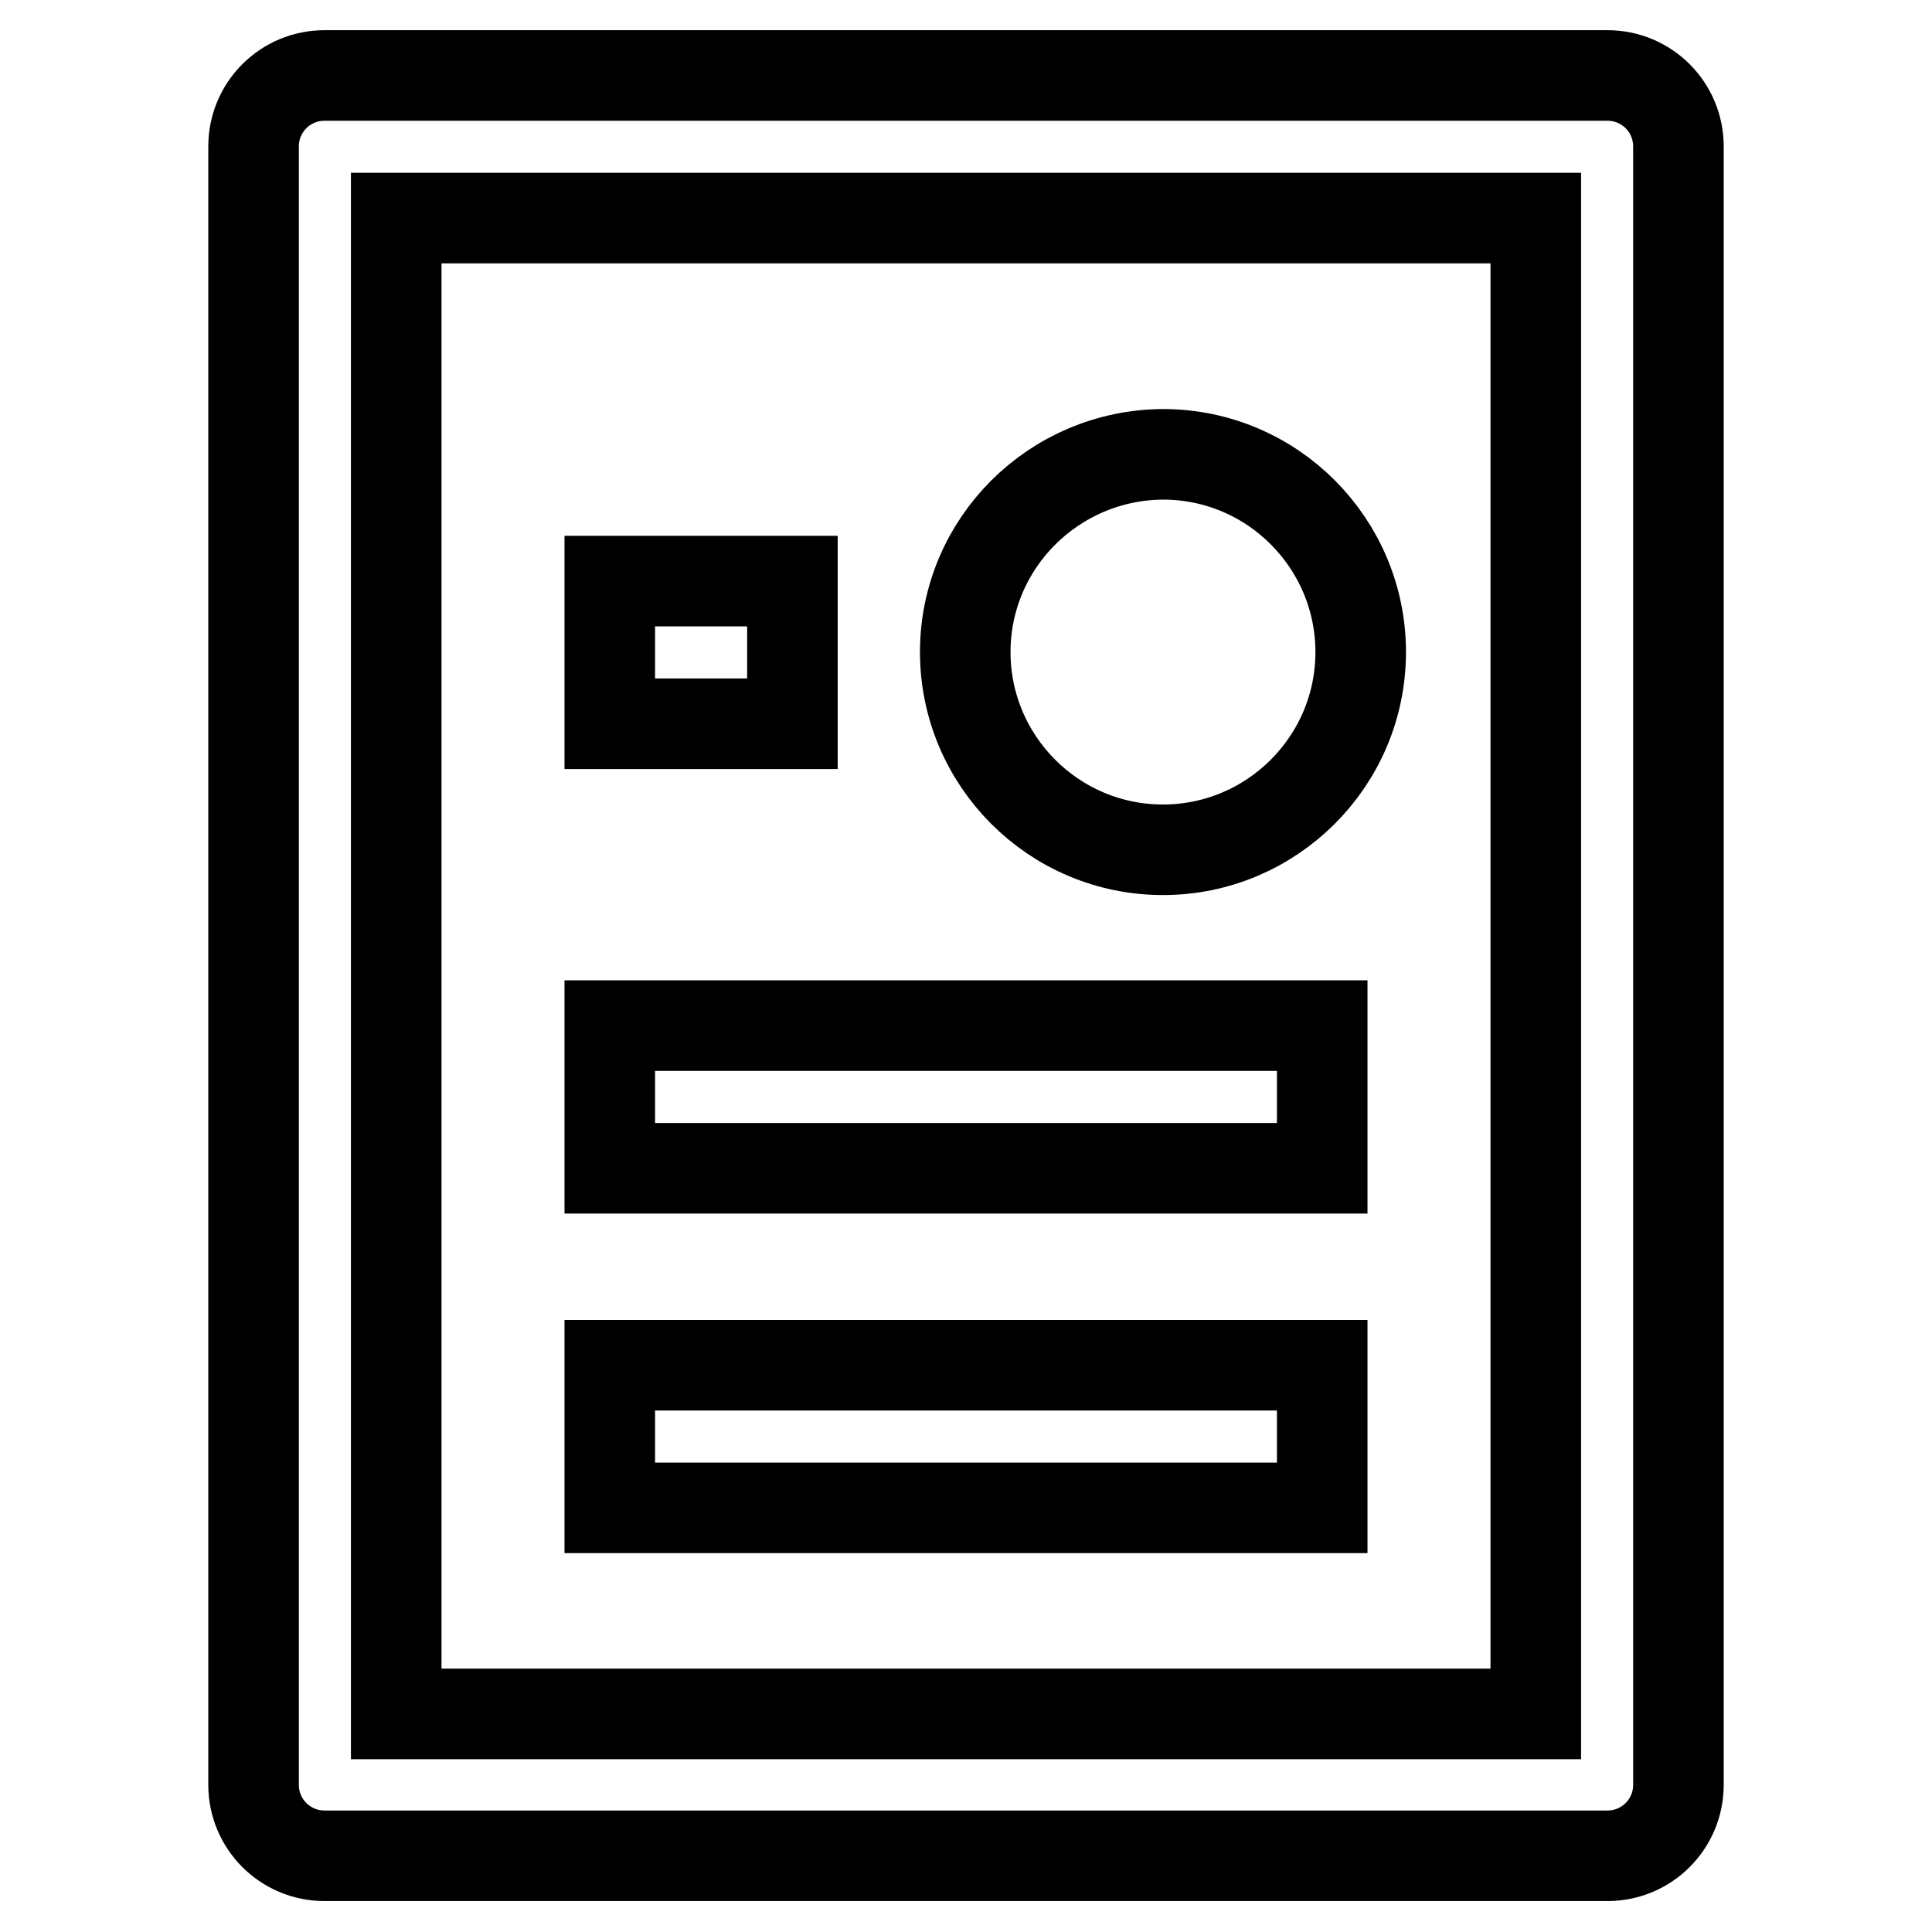 <?xml version="1.0" encoding="utf-8"?>
<!-- Svg Vector Icons : http://www.onlinewebfonts.com/icon -->
<!DOCTYPE svg PUBLIC "-//W3C//DTD SVG 1.1//EN" "http://www.w3.org/Graphics/SVG/1.1/DTD/svg11.dtd">
<svg version="1.1" xmlns="http://www.w3.org/2000/svg" xmlns:xlink="http://www.w3.org/1999/xlink" x="0px" y="0px" viewBox="0 0 256 256" enable-background="new 0 0 256 256" xml:space="preserve">
<g> <path stroke-width="12" fill-opacity="0" stroke="#000000"  d="M213,10H43c-5.2,0-9.4,4.2-9.4,9.4v217.1c0,5.2,4.2,9.4,9.4,9.4H213c5.2,0,9.4-4.2,9.4-9.4V19.4 C222.4,14.2,218.2,10,213,10z M203.5,227.1h-151V28.9h151V227.1L203.5,227.1z M80.8,180.9h94.4v18.9H80.8V180.9z M80.8,135.9h94.4 v18.9H80.8V135.9z M80.8,77H105v18.9H80.8V77z M127.9,86.4c0,14.4,11.7,26.2,26.2,26.2c14.4,0,26.2-11.7,26.2-26.2 c0-14.4-11.7-26.2-26.2-26.2C139.6,60.3,127.9,72,127.9,86.4z"/></g>
</svg>